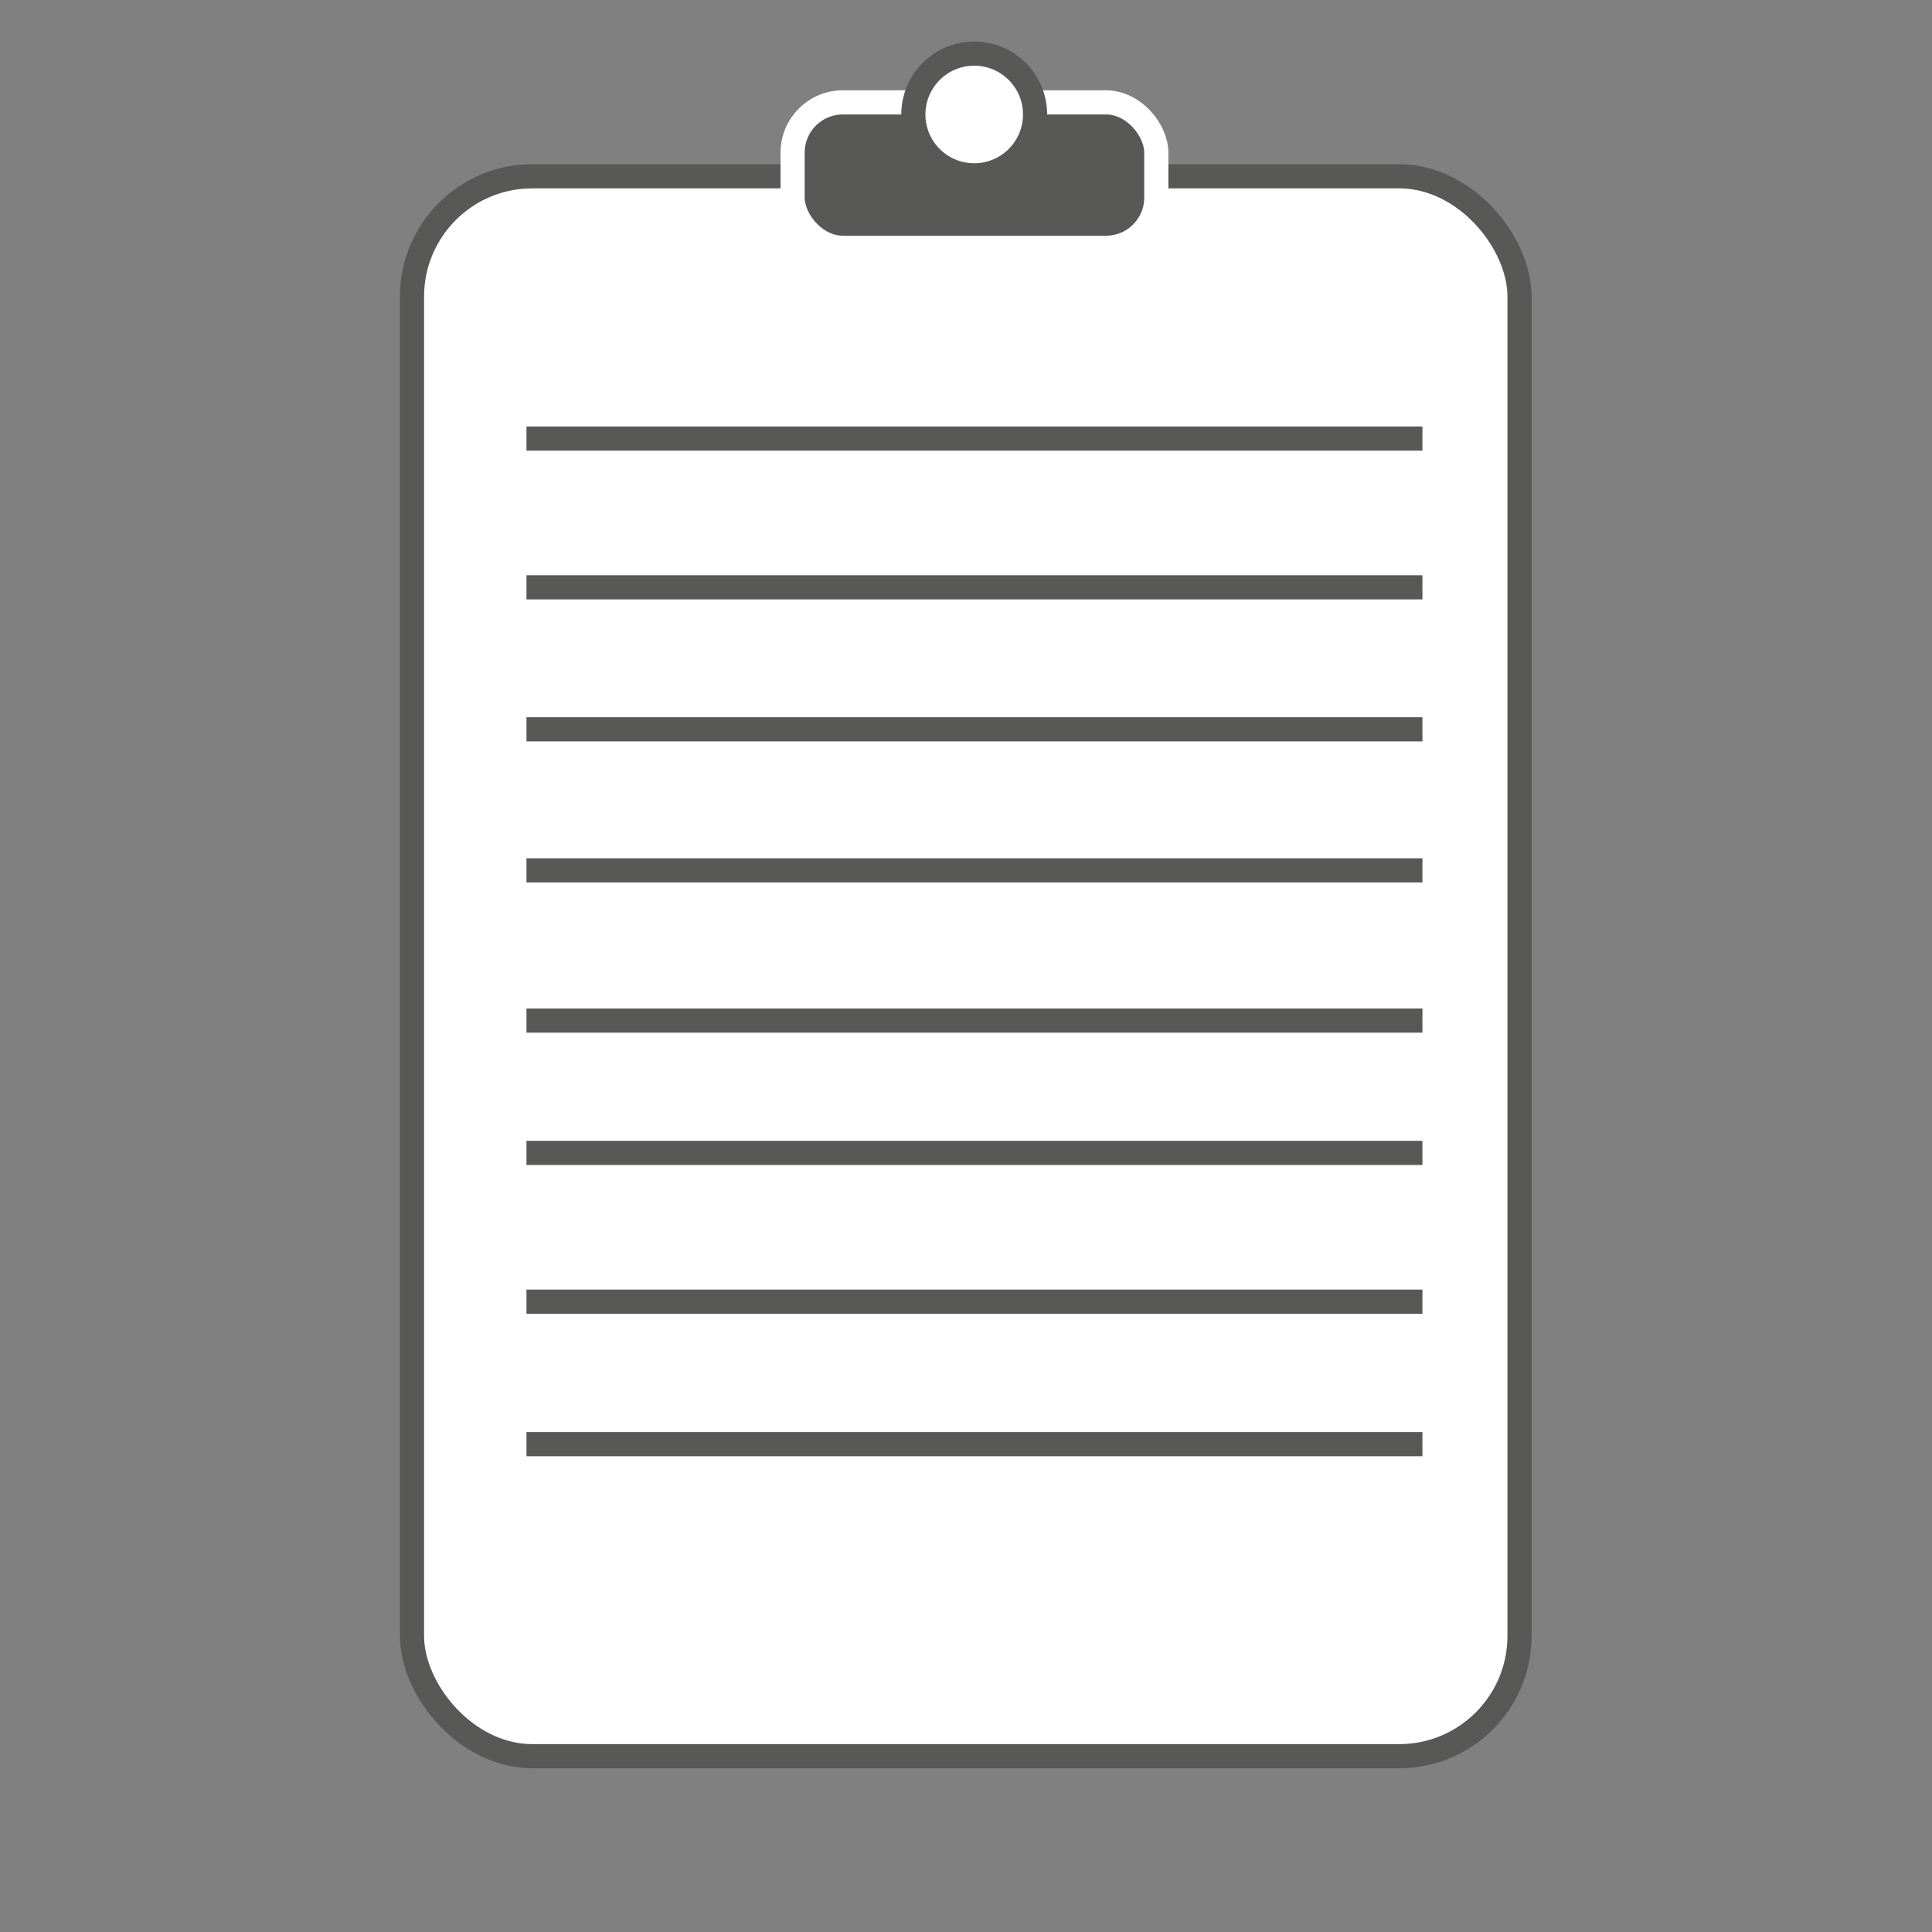 <?xml version="1.0" encoding="UTF-8"?> <svg xmlns="http://www.w3.org/2000/svg" version="1.1" viewBox="0 0 40 40"><rect x="0" y="0" width="40" height="40" fill="#808080" stroke="none"/><defs><style> .cls-1 { fill: #585857; stroke: #fff; } .cls-1, .cls-2, .cls-3 { stroke-miterlimit: 10; stroke-width: .5px; } .cls-2 { fill: #fff; } .cls-2, .cls-3 { stroke: #585857; } .cls-3 { fill: none; } </style></defs><g><g id="Calque_1"><rect class="cls-2" x="8.53" y="3.65" width="22.93" height="32.71" rx="2.49" ry="2.49"></rect><rect class="cls-1" x="16.41" y="2.12" width="7.53" height="3.01" rx="1.04" ry="1.04"></rect><circle class="cls-2" cx="20.17" cy="2.37" r="1.26"></circle><line class="cls-3" x1="10.9" y1="9.08" x2="29.45" y2="9.08"></line><line class="cls-3" x1="10.9" y1="12.16" x2="29.45" y2="12.16"></line><line class="cls-3" x1="10.9" y1="15.1" x2="29.45" y2="15.1"></line><line class="cls-3" x1="10.9" y1="18.02" x2="29.45" y2="18.02"></line><line class="cls-3" x1="10.9" y1="21.13" x2="29.45" y2="21.13"></line><line class="cls-3" x1="10.9" y1="23.87" x2="29.45" y2="23.87"></line><line class="cls-3" x1="10.9" y1="26.95" x2="29.45" y2="26.95"></line><line class="cls-3" x1="10.9" y1="29.9" x2="29.45" y2="29.9"></line></g></g></svg> 